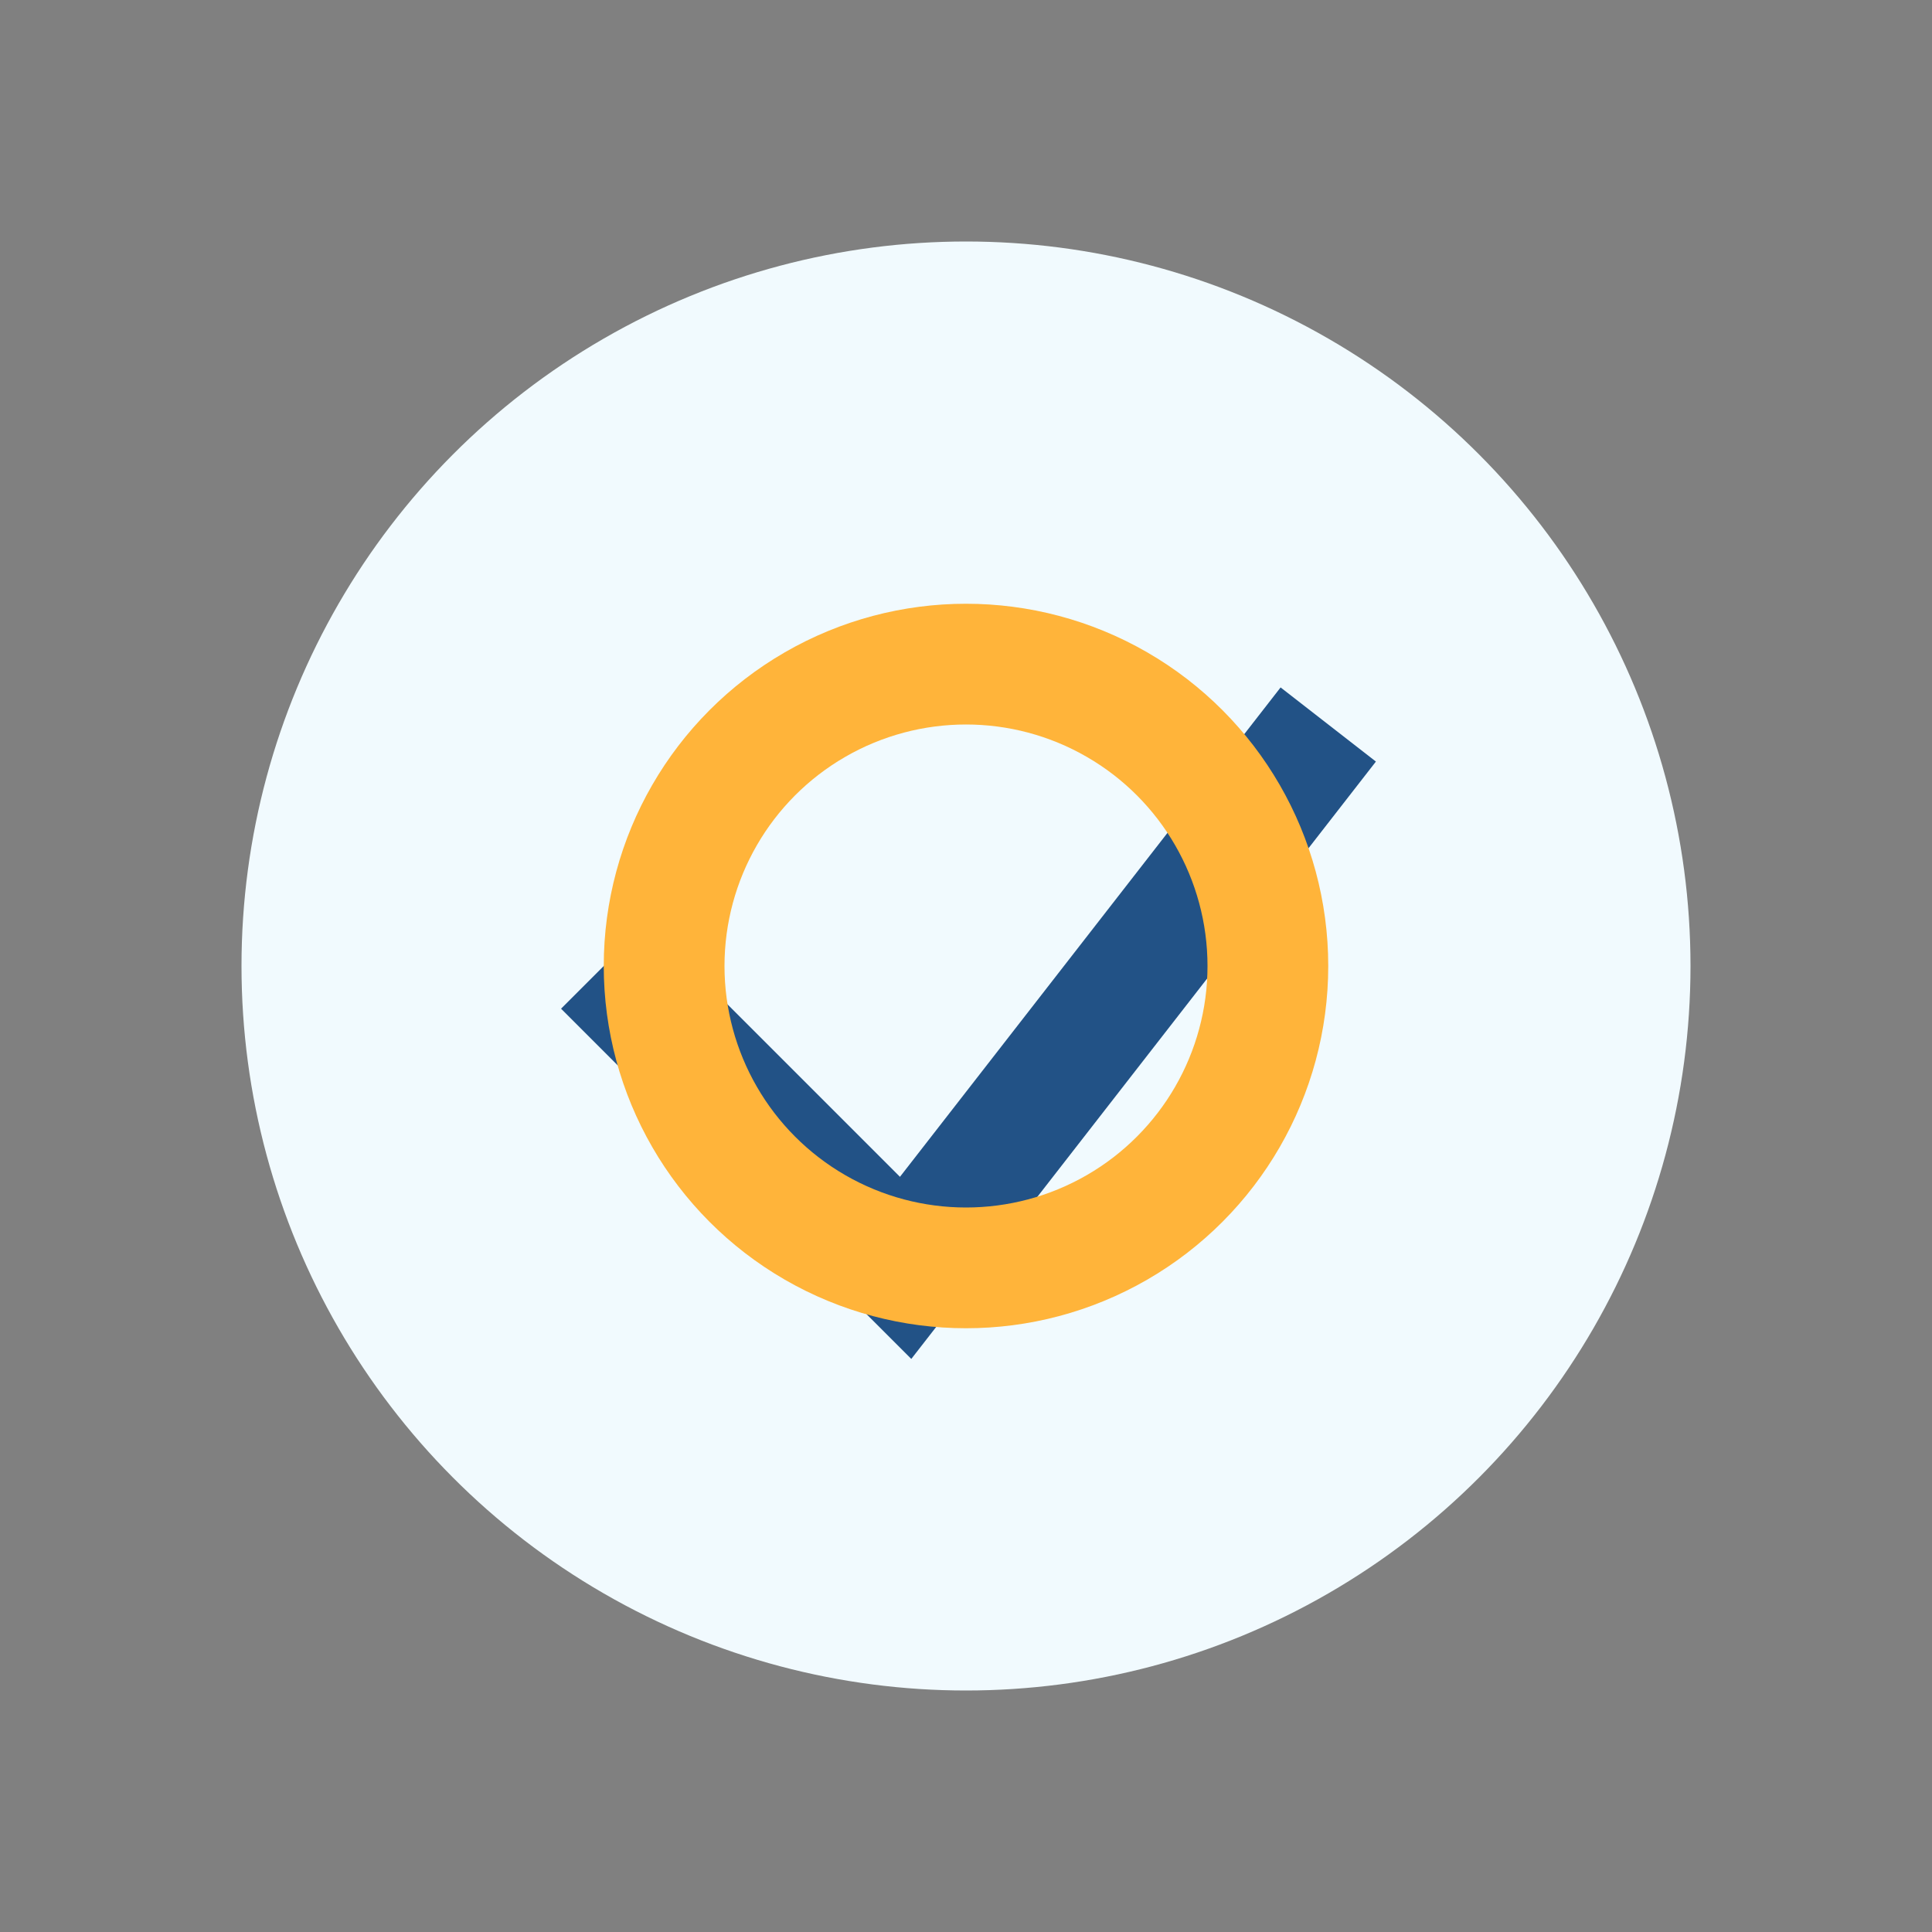 <?xml version="1.0" encoding="UTF-8"?>
<svg xmlns="http://www.w3.org/2000/svg" width="32" height="32" viewBox="0 0 32 32"><rect x="0" y="0" width="32" height="32" fill="#808080" stroke="none"/><circle cx="16" cy="16" r="12" fill="#F1FAFE"/><path d="M10 16l5 5 7-9" stroke="#225286" stroke-width="2" fill="none"/><circle cx="16" cy="16" r="5" fill="none" stroke="#FFB43A" stroke-width="2"/></svg>